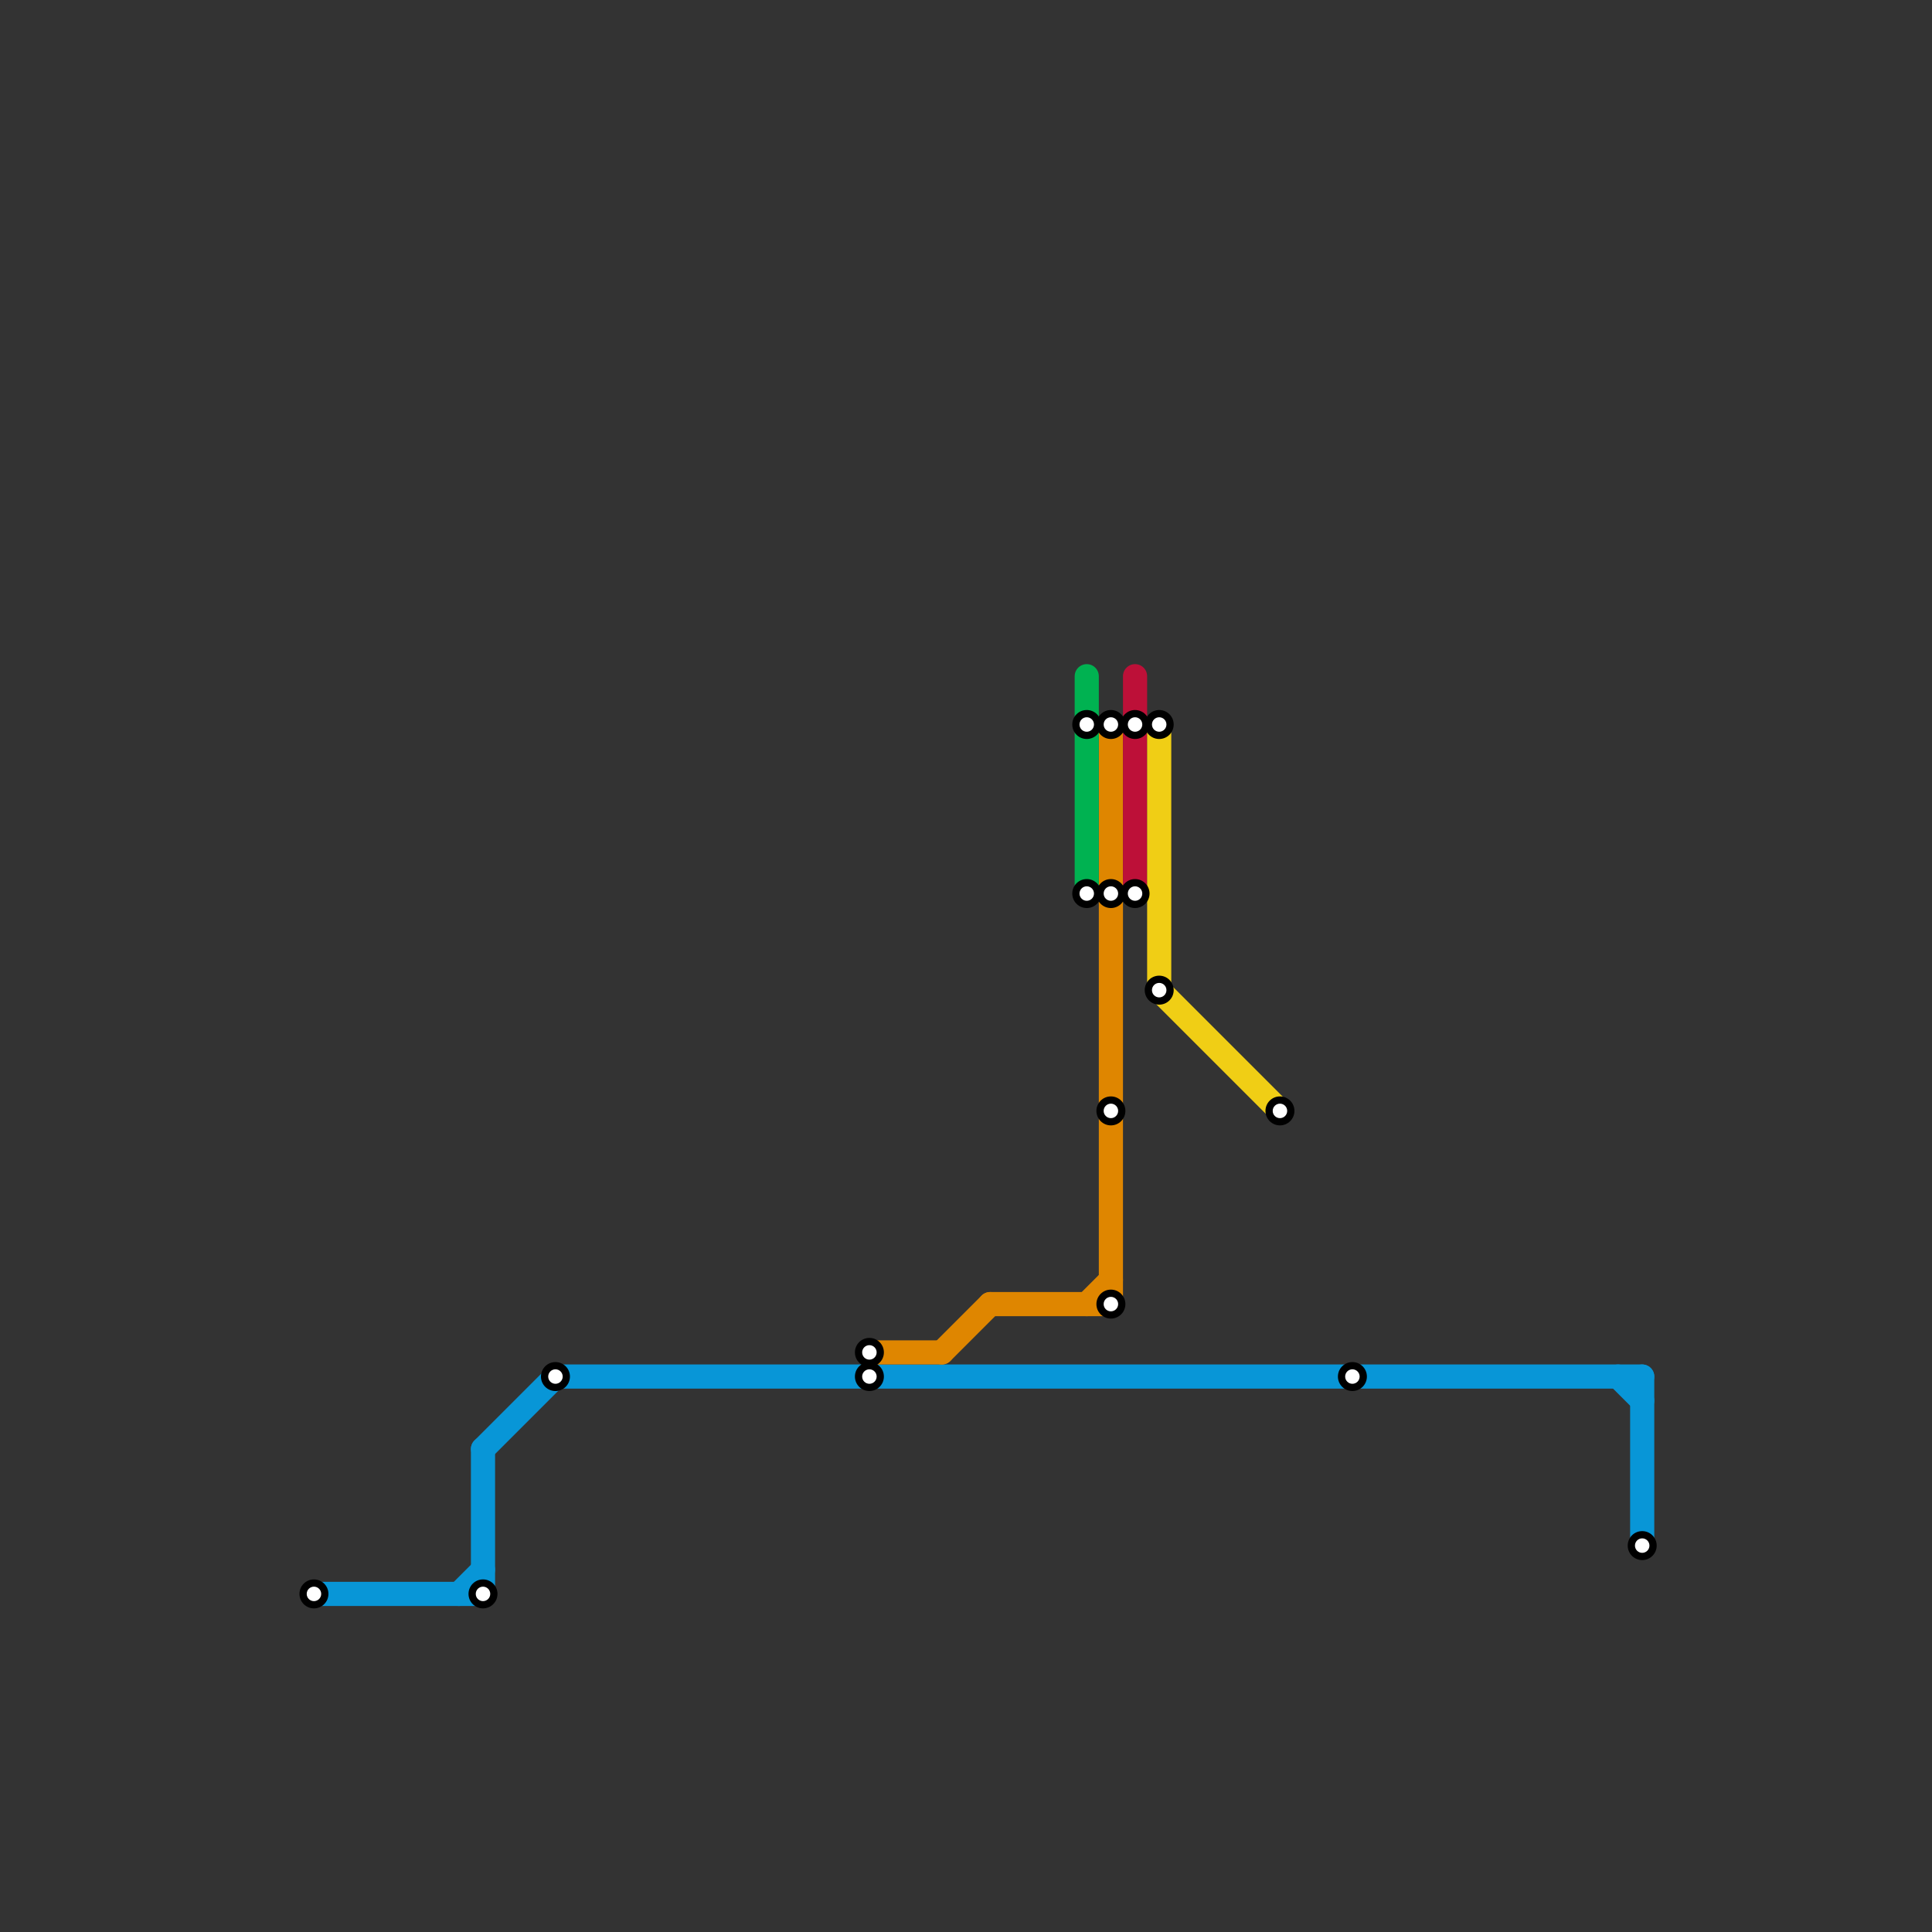 
<svg version="1.1" xmlns="http://www.w3.org/2000/svg" viewBox="0 0 80 80">
<rect x="0" y="0" width="80" height="80" fill="#333333" stroke="none"/>
<style>text { font: 1px Helvetica; font-weight: 600; white-space: pre; dominant-baseline: central; } line { stroke-width: 1; fill: none; stroke-linecap: round; stroke-linejoin: round; } .c0 { stroke: #0896d7 } .c1 { stroke: #df8600 } .c2 { stroke: #00b251 } .c3 { stroke: #bd1038 } .c4 { stroke: #f0ce15 }</style><defs><g id="wm-xf"><circle r="1.2" fill="#000"/><circle r="0.9" fill="#fff"/><circle r="0.6" fill="#000"/><circle r="0.3" fill="#fff"/></g><g id="wm"><circle r="0.6" fill="#000"/><circle r="0.3" fill="#fff"/></g></defs><line class="c0" x1="23" y1="57" x2="68" y2="57"/><line class="c0" x1="13" y1="66" x2="20" y2="66"/><line class="c0" x1="68" y1="57" x2="68" y2="64"/><line class="c0" x1="19" y1="66" x2="20" y2="65"/><line class="c0" x1="20" y1="60" x2="20" y2="66"/><line class="c0" x1="67" y1="57" x2="68" y2="58"/><line class="c0" x1="20" y1="60" x2="23" y2="57"/><line class="c1" x1="39" y1="56" x2="41" y2="54"/><line class="c1" x1="41" y1="54" x2="46" y2="54"/><line class="c1" x1="36" y1="56" x2="39" y2="56"/><line class="c1" x1="45" y1="54" x2="46" y2="53"/><line class="c1" x1="46" y1="30" x2="46" y2="54"/><line class="c2" x1="45" y1="28" x2="45" y2="37"/><line class="c3" x1="47" y1="28" x2="47" y2="37"/><line class="c4" x1="48" y1="30" x2="48" y2="41"/><line class="c4" x1="48" y1="41" x2="53" y2="46"/>

<use x="13" y="66" href="#wm"/><use x="20" y="66" href="#wm"/><use x="23" y="57" href="#wm"/><use x="36" y="56" href="#wm"/><use x="36" y="57" href="#wm"/><use x="45" y="30" href="#wm"/><use x="45" y="37" href="#wm"/><use x="46" y="30" href="#wm"/><use x="46" y="37" href="#wm"/><use x="46" y="46" href="#wm"/><use x="46" y="54" href="#wm"/><use x="47" y="30" href="#wm"/><use x="47" y="37" href="#wm"/><use x="48" y="30" href="#wm"/><use x="48" y="41" href="#wm"/><use x="53" y="46" href="#wm"/><use x="56" y="57" href="#wm"/><use x="68" y="64" href="#wm"/>
</svg>

